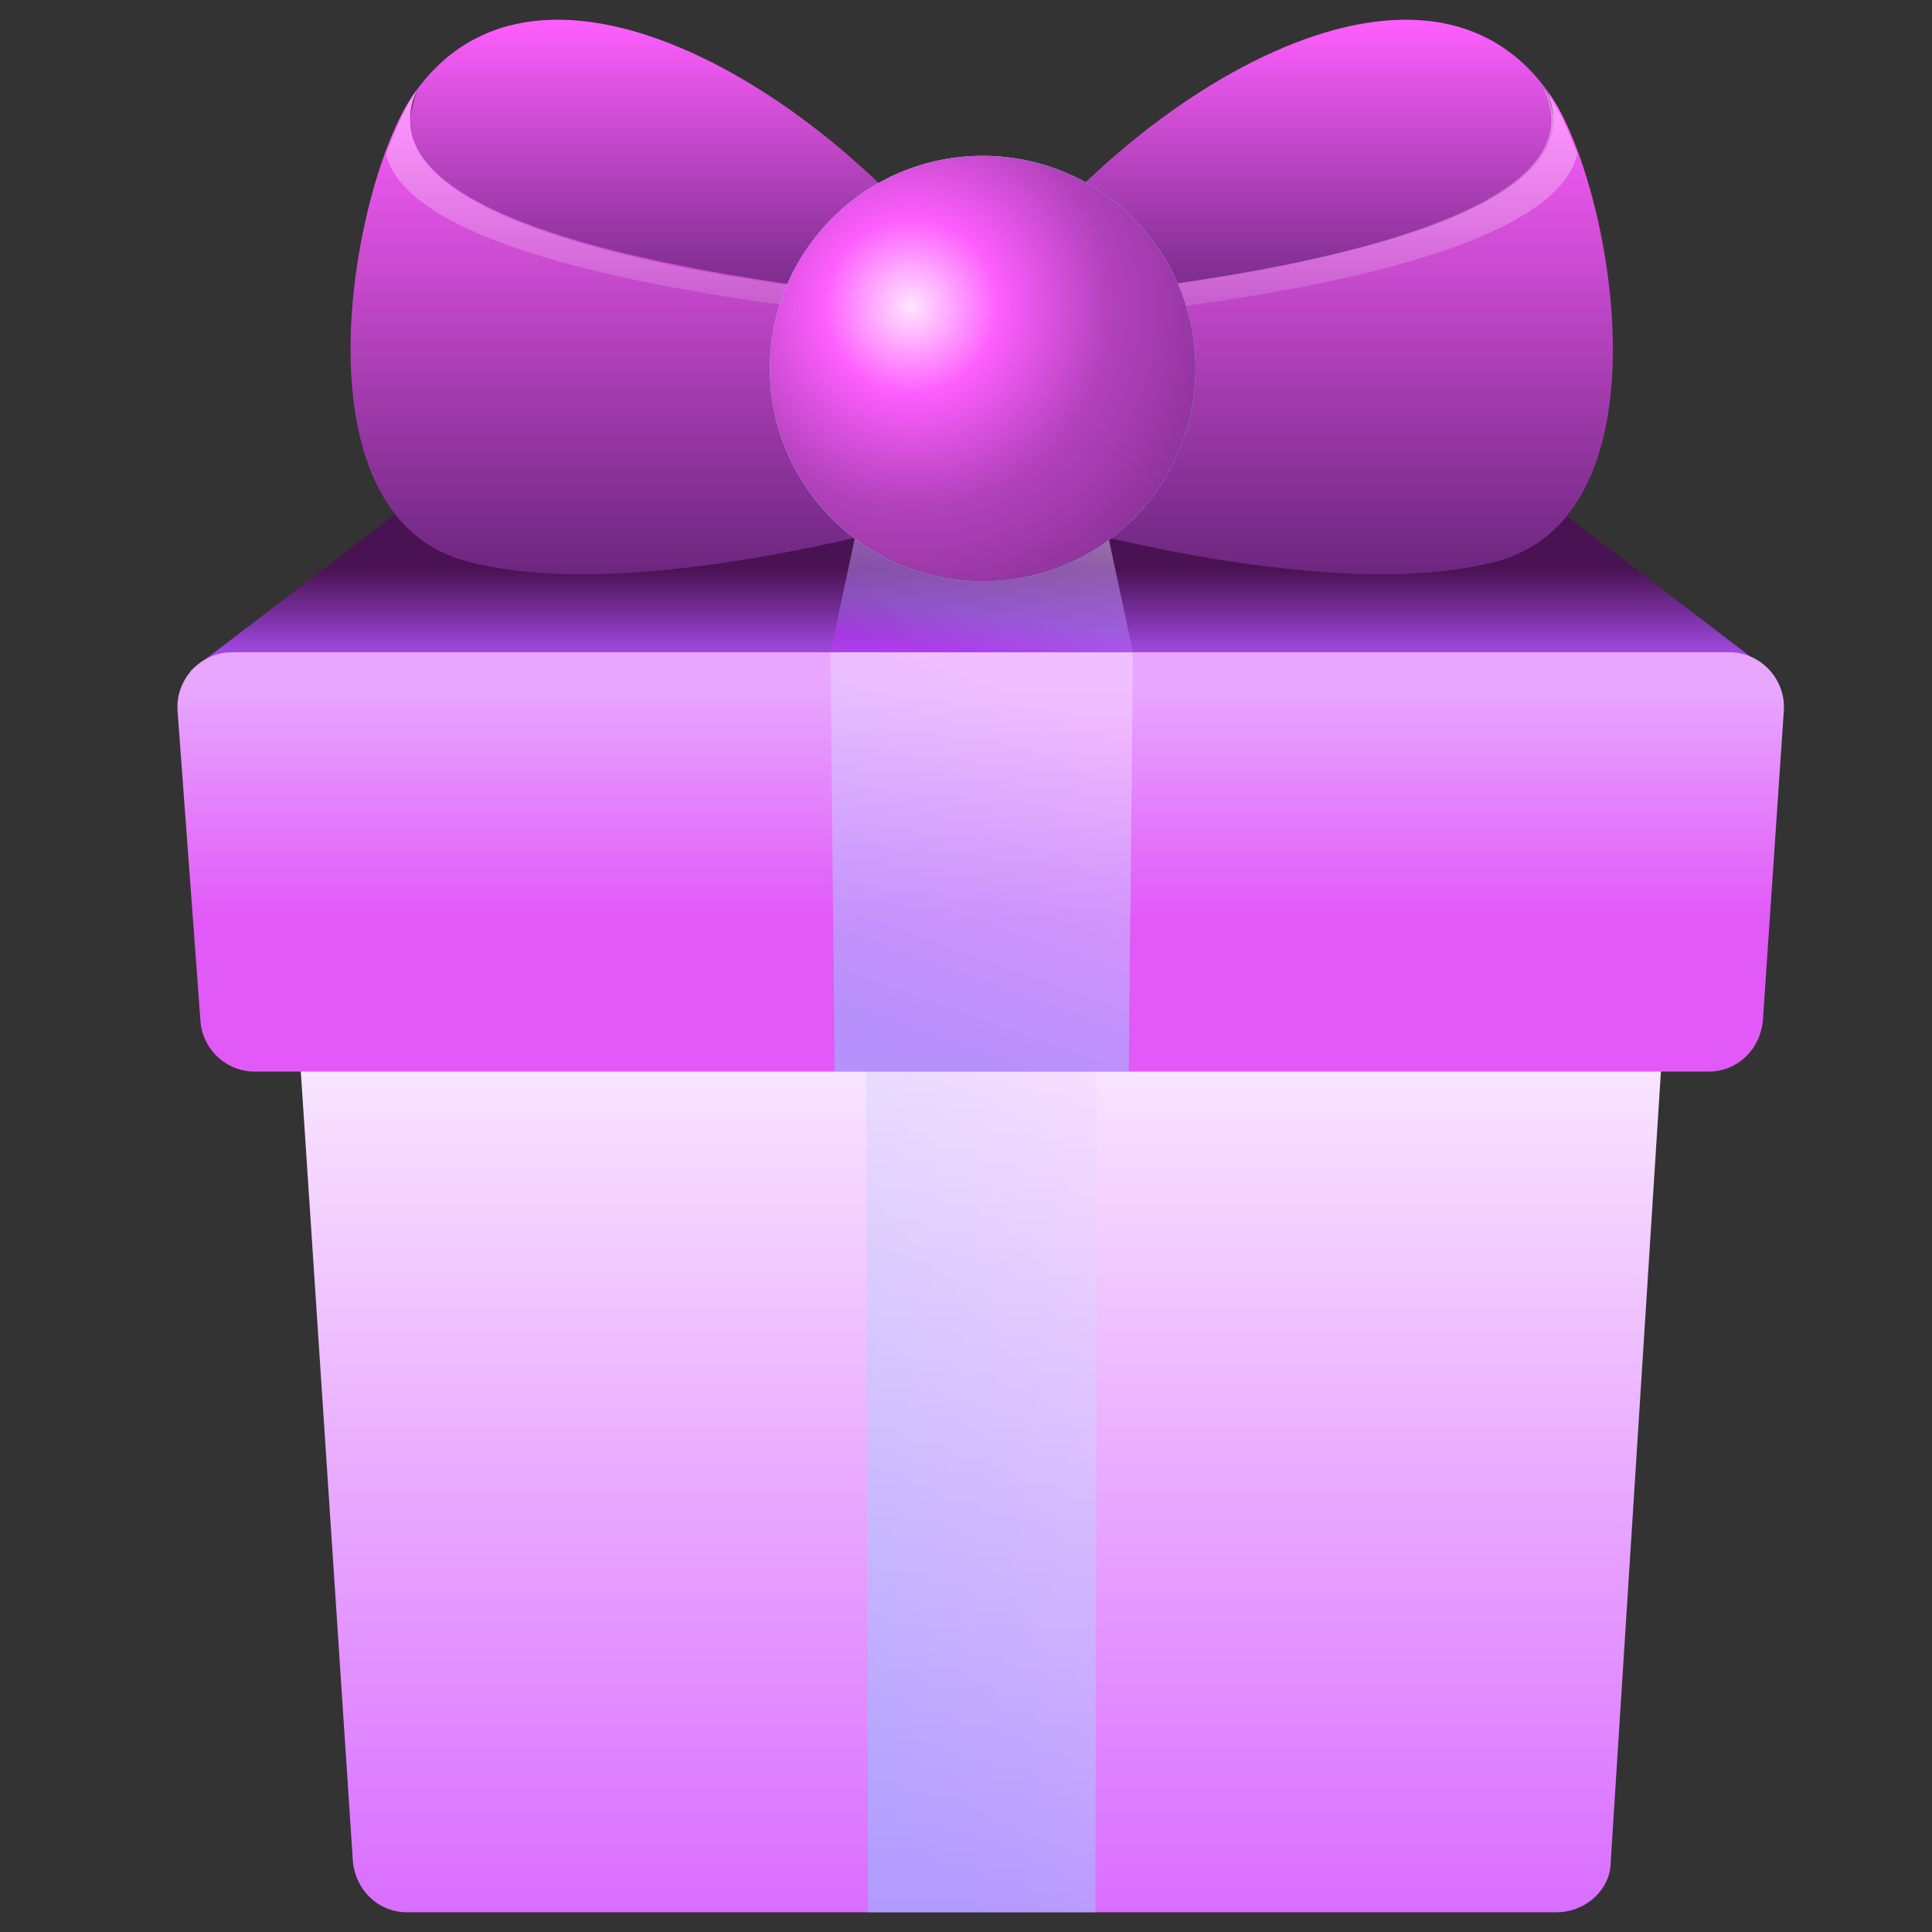 <svg width="100%" height="100%" viewBox="0 0 49 49" fill="none" xmlns="http://www.w3.org/2000/svg" fit="" preserveAspectRatio="xMidYMid meet" focusable="false">
    <rect x="0" y="0" width="49" height="49" fill="#333333" stroke="none"/>
    <path d="M38.417 12.575H11.381C10.905 12.575 10.428 12.734 10.005 13.052L4.82 17.02H44.872L39.687 13.052C39.369 12.734 38.893 12.575 38.417 12.575Z" fill="url('#paint0_linear_8014_43609')"></path>
    <path d="M27.888 12.575H21.909L21.062 16.544H28.734L27.888 12.575Z" fill="url('#paint1_linear_8014_43609')" fill-opacity="0.5"></path>
    <path d="M39.475 48.5H10.323C9.582 48.5 9 47.918 8.948 47.177L7.413 23.898C7.36 23.104 7.995 22.416 8.789 22.416H40.957C41.751 22.416 42.385 23.104 42.333 23.898L40.851 47.23C40.851 47.918 40.216 48.5 39.475 48.5Z" fill="url('#paint2_linear_8014_43609')"></path>
    <path d="M27.781 48.5L27.834 22.416H21.961L22.014 48.5H27.781Z" fill="url('#paint3_linear_8014_43609')" fill-opacity="0.5"></path>
    <path d="M43.337 27.178H6.461C5.72 27.178 5.138 26.596 5.085 25.908L4.503 18.025C4.45 17.232 5.085 16.544 5.879 16.544H43.867C44.66 16.544 45.295 17.232 45.242 18.025L44.713 25.855C44.66 26.596 44.078 27.178 43.337 27.178Z" fill="url('#paint4_linear_8014_43609')"></path>
    <path d="M21.168 27.178H28.628L28.734 16.544H21.062L21.168 27.178Z" fill="url('#paint5_linear_8014_43609')" fill-opacity="0.5"></path>
    <path d="M39.211 2.259C35.878 -2.239 28.206 2.735 24.926 7.708C24.926 7.761 41.803 10.089 39.211 2.259Z" fill="url('#paint6_linear_8014_43609')"></path>
    <path d="M39.211 2.259C41.327 6.756 24.926 7.708 24.926 7.708V12.787C24.926 12.787 33.179 15.433 37.835 14.269C42.597 13.158 40.798 4.269 39.211 2.259Z" fill="url('#paint7_linear_8014_43609')"></path>
    <path d="M10.586 2.259C13.92 -2.239 21.591 2.735 24.872 7.708C24.924 7.761 7.994 10.089 10.586 2.259Z" fill="url('#paint8_linear_8014_43609')"></path>
    <path d="M10.586 2.259C8.47 6.756 24.871 7.708 24.871 7.708V12.787C24.871 12.787 16.618 15.433 11.962 14.269C7.2 13.158 8.999 4.269 10.586 2.259Z" fill="url('#paint9_linear_8014_43609')"></path>
    <path d="M40.003 3.899C39.738 3.211 39.474 2.629 39.156 2.259C41.273 6.756 24.871 7.708 24.871 7.708V8.237C24.924 8.29 39.209 7.496 40.003 3.899Z" fill="url('#paint10_linear_8014_43609')"></path>
    <path d="M10.587 2.259C10.322 2.629 10.057 3.211 9.793 3.899C10.587 7.444 24.925 8.237 24.925 8.237V7.708C24.925 7.761 8.47 6.809 10.587 2.259Z" fill="url('#paint11_linear_8014_43609')"></path>
    <path d="M24.924 14.745C27.904 14.745 30.321 12.329 30.321 9.348C30.321 6.368 27.904 3.952 24.924 3.952C21.944 3.952 19.527 6.368 19.527 9.348C19.527 12.329 21.944 14.745 24.924 14.745Z" fill="url('#paint12_radial_8014_43609')"></path>
    <path d="M24.924 14.745C27.904 14.745 30.321 12.329 30.321 9.348C30.321 6.368 27.904 3.952 24.924 3.952C21.944 3.952 19.527 6.368 19.527 9.348C19.527 12.329 21.944 14.745 24.924 14.745Z" fill="url('#paint13_radial_8014_43609')"></path>
    <defs>
        <linearGradient id="paint0_linear_8014_43609" x1="24.846" y1="12.575" x2="24.846" y2="17.02" gradientUnits="userSpaceOnUse">
            <stop offset="0.415" stop-color="#491252"></stop>
            <stop offset="1" stop-color="#B455FF"></stop>
        </linearGradient>
        <linearGradient id="paint1_linear_8014_43609" x1="25.699" y1="12.97" x2="25.205" y2="16.654" gradientUnits="userSpaceOnUse">
            <stop stop-color="#F5D7FF"></stop>
            <stop offset="0.38" stop-color="#CE9EFF"></stop>
            <stop offset="0.73" stop-color="#AF7EFF"></stop>
            <stop offset="1" stop-color="#BD33FE"></stop>
        </linearGradient>
        <linearGradient id="paint2_linear_8014_43609" x1="24.873" y1="22.416" x2="24.873" y2="48.5" gradientUnits="userSpaceOnUse">
            <stop stop-color="white"></stop>
            <stop offset="1" stop-color="#D96DFF"></stop>
        </linearGradient>
        <linearGradient id="paint3_linear_8014_43609" x1="25.511" y1="25.008" x2="13.307" y2="35.6" gradientUnits="userSpaceOnUse">
            <stop stop-color="#F5D7FF"></stop>
            <stop offset="1" stop-color="#8BC7FF"></stop>
        </linearGradient>
        <linearGradient id="paint4_linear_8014_43609" x1="25.5" y1="27.5" x2="25.5" y2="17.5" gradientUnits="userSpaceOnUse">
            <stop offset="0.415" stop-color="#E159F7"></stop>
            <stop offset="1" stop-color="#E8A6FF"></stop>
        </linearGradient>
        <linearGradient id="paint5_linear_8014_43609" x1="25.699" y1="17.6" x2="22.499" y2="26.5" gradientUnits="userSpaceOnUse">
            <stop stop-color="#F5D7FF"></stop>
            <stop offset="1" stop-color="#8BC7FF"></stop>
        </linearGradient>
        <linearGradient id="paint6_linear_8014_43609" x1="32.204" y1="0.5" x2="32.204" y2="8.072" gradientUnits="userSpaceOnUse">
            <stop stop-color="#FF5FFF"></stop>
            <stop offset="1" stop-color="#6C267E"></stop>
        </linearGradient>
        <linearGradient id="paint7_linear_8014_43609" x1="32.916" y1="2.259" x2="32.916" y2="14.565" gradientUnits="userSpaceOnUse">
            <stop stop-color="#FF5FFF"></stop>
            <stop offset="1" stop-color="#6C267E"></stop>
        </linearGradient>
        <linearGradient id="paint8_linear_8014_43609" x1="17.594" y1="0.5" x2="17.594" y2="8.072" gradientUnits="userSpaceOnUse">
            <stop stop-color="#FF5FFF"></stop>
            <stop offset="1" stop-color="#6C267E"></stop>
        </linearGradient>
        <linearGradient id="paint9_linear_8014_43609" x1="16.881" y1="2.259" x2="16.881" y2="14.565" gradientUnits="userSpaceOnUse">
            <stop stop-color="#FF5FFF"></stop>
            <stop offset="1" stop-color="#6C267E"></stop>
        </linearGradient>
        <linearGradient id="paint10_linear_8014_43609" x1="32.456" y1="-11.364" x2="32.456" y2="10.652" gradientUnits="userSpaceOnUse">
            <stop stop-color="white"></stop>
            <stop offset="1" stop-color="white" stop-opacity="0"></stop>
        </linearGradient>
        <linearGradient id="paint11_linear_8014_43609" x1="17.341" y1="-11.364" x2="17.341" y2="10.652" gradientUnits="userSpaceOnUse">
            <stop stop-color="white"></stop>
            <stop offset="1" stop-color="white" stop-opacity="0"></stop>
        </linearGradient>
        <radialGradient id="paint12_radial_8014_43609" cx="0" cy="0" r="1" gradientUnits="userSpaceOnUse" gradientTransform="translate(23.104 7.768) scale(8.524)">
            <stop stop-color="#E5FFFF"></stop>
            <stop offset="0.319" stop-color="#8FFEFF"></stop>
            <stop offset="0.654" stop-color="#71FEFF"></stop>
            <stop offset="1" stop-color="#33FDFE"></stop>
        </radialGradient>
        <radialGradient id="paint13_radial_8014_43609" cx="0" cy="0" r="1" gradientUnits="userSpaceOnUse" gradientTransform="translate(23.104 7.768) scale(8.524)">
            <stop stop-color="#FEE5FF"></stop>
            <stop offset="0.26" stop-color="#FD5EFD"></stop>
            <stop offset="0.59" stop-color="#B342BC"></stop>
            <stop offset="1" stop-color="#873095"></stop>
        </radialGradient>
    </defs>
</svg>
